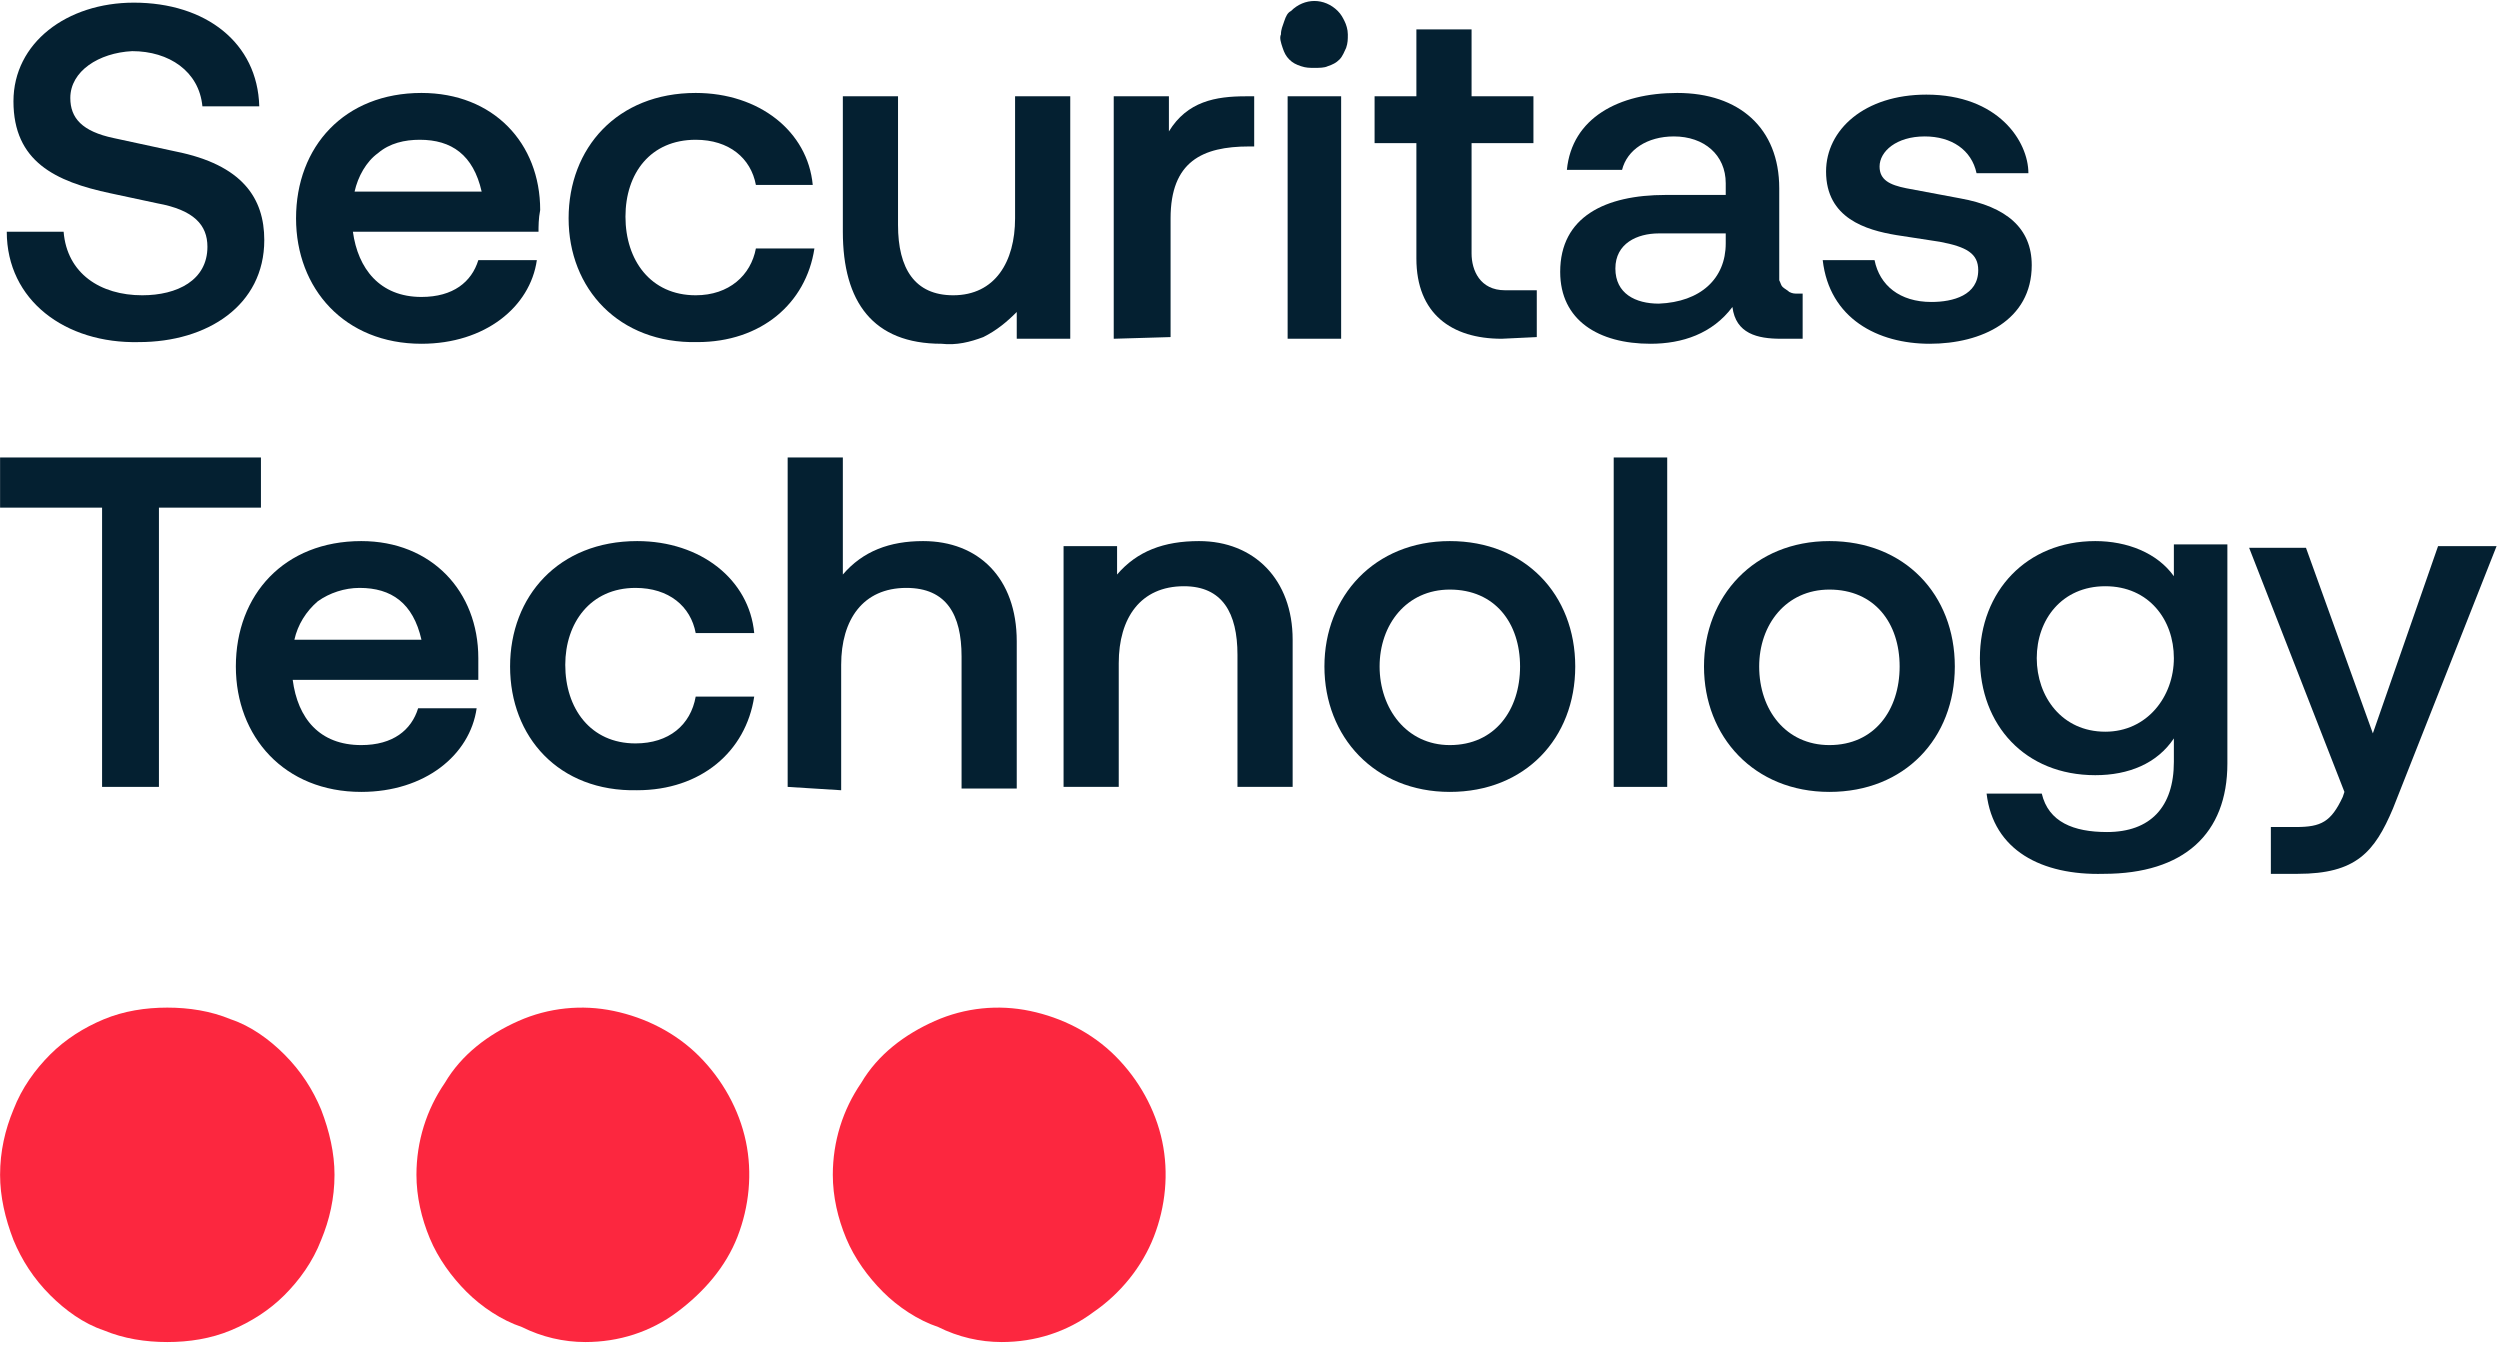 <?xml version="1.0" encoding="UTF-8" standalone="no"?> <svg xmlns="http://www.w3.org/2000/svg" xmlns:xlink="http://www.w3.org/1999/xlink" xmlns:serif="http://www.serif.com/" width="100%" height="100%" viewBox="0 0 289 156" version="1.1" xml:space="preserve" style="fill-rule:evenodd;clip-rule:evenodd;stroke-linejoin:round;stroke-miterlimit:2;"> <g transform="matrix(1,0,0,1,-57.797,-869.411)"> <g transform="matrix(1.933,0,0,1.933,-89.898,-893.965)"> <g transform="matrix(1,0,0,1,74.612,910.707)"> <path d="M7.9,48.6L7.9,31.9L1.8,31.9L1.8,28.9L17.4,28.9L17.4,31.9L11.3,31.9L11.3,48.6L7.9,48.6Z" style="fill:rgb(4,32,49);fill-rule:nonzero;"></path> </g> <g transform="matrix(1,0,0,1,74.612,910.707)"> <path d="M30.4,42.2L19.3,42.2C19.6,44.5 20.9,46.1 23.4,46.1C25.3,46.1 26.4,45.2 26.8,43.9L30.3,43.9C29.9,46.7 27.2,48.9 23.4,48.9C18.8,48.9 15.9,45.6 15.9,41.4C15.9,37.1 18.8,33.9 23.4,33.9C27.6,33.9 30.4,36.9 30.4,40.9L30.4,42.2ZM19.4,39.8L27,39.8C26.5,37.6 25.2,36.7 23.3,36.7C22.4,36.7 21.5,37 20.8,37.5C20.1,38.1 19.6,38.9 19.4,39.8Z" style="fill:rgb(4,32,49);fill-rule:nonzero;"></path> </g> <g transform="matrix(1,0,0,1,74.612,910.707)"> <path d="M32.3,41.4C32.3,37.2 35.2,33.9 39.9,33.9C43.7,33.9 46.6,36.2 46.9,39.4L43.4,39.4C43.1,37.8 41.8,36.7 39.8,36.7C37.1,36.7 35.6,38.8 35.6,41.3C35.6,43.9 37.1,46 39.8,46C41.8,46 43.1,44.9 43.4,43.2L46.9,43.2C46.4,46.5 43.7,48.8 39.9,48.8C35.2,48.9 32.3,45.6 32.3,41.4Z" style="fill:rgb(4,32,49);fill-rule:nonzero;"></path> </g> <g transform="matrix(1,0,0,1,74.612,910.707)"> <path d="M48.9,48.6L48.9,28.9L52.2,28.9L52.2,35.9C53.4,34.5 55,33.9 57,33.9C60.3,33.9 62.6,36.1 62.6,39.9L62.6,48.7L59.3,48.7L59.3,40.8C59.3,38.3 58.4,36.7 56,36.7C53.4,36.7 52.1,38.6 52.1,41.3L52.1,48.8L48.9,48.6Z" style="fill:rgb(4,32,49);fill-rule:nonzero;"></path> </g> <g transform="matrix(1,0,0,1,74.612,910.707)"> <path d="M65.4,48.6L65.4,34.2L68.6,34.2L68.6,35.9C69.8,34.5 71.4,33.9 73.5,33.9C76.8,33.9 79.1,36.2 79.1,39.8L79.1,48.6L75.8,48.6L75.8,40.7C75.8,38.2 74.9,36.6 72.6,36.6C70,36.6 68.7,38.5 68.7,41.2L68.7,48.6L65.4,48.6Z" style="fill:rgb(4,32,49);fill-rule:nonzero;"></path> </g> <g transform="matrix(1,0,0,1,74.612,910.707)"> <path d="M81,41.4C81,37.2 84,33.9 88.5,33.9C93,33.9 96,37.1 96,41.4C96,45.7 93,48.9 88.5,48.9C84,48.9 81,45.6 81,41.4ZM92.7,41.4C92.7,38.8 91.2,36.8 88.5,36.8C85.9,36.8 84.3,38.9 84.3,41.4C84.3,43.9 85.9,46.1 88.5,46.1C91.2,46.1 92.7,44 92.7,41.4Z" style="fill:rgb(4,32,49);fill-rule:nonzero;"></path> </g> <g transform="matrix(1,0,0,1,74.612,910.707)"> <rect x="98.3" y="28.9" width="3.2" height="19.7" style="fill:rgb(4,32,49);fill-rule:nonzero;"></rect> </g> <g transform="matrix(1,0,0,1,74.612,910.707)"> <path d="M103.7,41.4C103.7,37.2 106.7,33.9 111.2,33.9C115.7,33.9 118.7,37.1 118.7,41.4C118.7,45.7 115.7,48.9 111.2,48.9C106.7,48.9 103.7,45.6 103.7,41.4ZM115.4,41.4C115.4,38.8 113.9,36.8 111.2,36.8C108.6,36.8 107,38.9 107,41.4C107,44 108.6,46.1 111.2,46.1C113.9,46.1 115.4,44 115.4,41.4Z" style="fill:rgb(4,32,49);fill-rule:nonzero;"></path> </g> <g transform="matrix(1,0,0,1,74.612,910.707)"> <path d="M120.6,49L123.9,49C124.3,50.7 125.8,51.3 127.8,51.3C130.4,51.3 131.8,49.8 131.8,47.1L131.8,45.7C130.8,47.2 129.1,47.9 127.1,47.9C122.9,47.9 120.2,44.9 120.2,40.9C120.2,36.9 123,33.9 127.1,33.9C129,33.9 130.8,34.6 131.8,36L131.8,34.1L135,34.1L135,47.2C135,51.4 132.4,53.8 127.6,53.8C123.9,53.9 121,52.4 120.6,49ZM131.8,40.9C131.8,38.6 130.3,36.6 127.7,36.6C125.1,36.6 123.6,38.6 123.6,40.9C123.6,43.2 125.1,45.3 127.7,45.3C130.2,45.3 131.8,43.2 131.8,40.9Z" style="fill:rgb(4,32,49);fill-rule:nonzero;"></path> </g> <g transform="matrix(1,0,0,1,74.612,910.707)"> <path d="M147.6,34.2L151.1,34.2L144.9,49.9C143.8,52.5 142.7,53.8 139.2,53.8L137.6,53.8L137.6,51L139.1,51C140.6,51 141.2,50.7 141.9,49.2L142,48.9L136.3,34.3L139.7,34.3L143.7,45.4L147.6,34.2Z" style="fill:rgb(4,32,49);fill-rule:nonzero;"></path> </g> <g transform="matrix(1,0,0,1,74.612,910.707)"> <path d="M2.2,15.4L5.6,15.4C5.8,17.9 7.8,19.2 10.3,19.2C12.4,19.2 14.2,18.3 14.2,16.3C14.2,15 13.4,14.1 11.2,13.7L8.4,13.1C5.1,12.4 2.6,11.2 2.6,7.6C2.6,4.1 5.8,1.7 9.8,1.7C14.1,1.7 17.2,4.1 17.3,7.9L13.9,7.9C13.7,5.8 11.9,4.6 9.7,4.6C7.7,4.7 6,5.8 6,7.4C6,8.6 6.7,9.4 8.6,9.8L12.3,10.6C16.3,11.4 17.6,13.4 17.6,15.9C17.6,19.8 14.2,22 10.1,22C5.7,22.1 2.2,19.5 2.2,15.4Z" style="fill:rgb(4,32,49);fill-rule:nonzero;"></path> </g> <g transform="matrix(1,0,0,1,74.612,910.707)"> <path d="M34,15.4L22.9,15.4C23.2,17.6 24.5,19.3 27,19.3C28.9,19.3 30,18.4 30.4,17.1L33.9,17.1C33.5,19.9 30.8,22.1 27,22.1C22.4,22.1 19.5,18.8 19.5,14.6C19.5,10.3 22.4,7.1 27,7.1C31.3,7.1 34.1,10.1 34.1,14.1C34,14.6 34,15.1 34,15.4ZM23,13L30.6,13C30.1,10.8 28.8,9.9 26.9,9.9C26,9.9 25.1,10.1 24.4,10.7C23.7,11.2 23.2,12.1 23,13Z" style="fill:rgb(4,32,49);fill-rule:nonzero;"></path> </g> <g transform="matrix(1,0,0,1,74.612,910.707)"> <path d="M35.8,14.6C35.8,10.4 38.7,7.1 43.4,7.1C47.2,7.1 50.1,9.4 50.4,12.6L47,12.6C46.7,11 45.4,9.9 43.4,9.9C40.7,9.9 39.2,11.9 39.2,14.5C39.2,17.1 40.7,19.2 43.4,19.2C45.4,19.2 46.7,18 47,16.4L50.5,16.4C50,19.7 47.3,22 43.5,22C38.8,22.1 35.8,18.8 35.8,14.6Z" style="fill:rgb(4,32,49);fill-rule:nonzero;"></path> </g> <g transform="matrix(1,0,0,1,74.612,910.707)"> <path d="M52.2,15.4L52.2,7.3L55.5,7.3L55.5,15C55.5,17.6 56.5,19.2 58.8,19.2C61.3,19.2 62.5,17.2 62.5,14.6L62.5,7.3L65.8,7.3L65.8,21.8L62.6,21.8L62.6,20.2C62,20.8 61.4,21.3 60.6,21.7C59.8,22 59,22.2 58.1,22.1C54,22.1 52.2,19.6 52.2,15.4Z" style="fill:rgb(4,32,49);fill-rule:nonzero;"></path> </g> <g transform="matrix(1,0,0,1,74.612,910.707)"> <path d="M68.4,21.8L68.4,7.3L71.7,7.3L71.7,9.4C72.8,7.6 74.5,7.3 76.3,7.3L76.8,7.3L76.8,10.3L76.5,10.3C73.7,10.3 71.8,11.2 71.8,14.6L71.8,21.7L68.4,21.8Z" style="fill:rgb(4,32,49);fill-rule:nonzero;"></path> </g> <g transform="matrix(1,0,0,1,74.612,910.707)"> <path d="M78.4,3.6C78.4,3.3 78.5,3.1 78.6,2.8C78.7,2.5 78.8,2.3 79,2.2C79.4,1.8 79.9,1.6 80.4,1.6C80.9,1.6 81.4,1.8 81.8,2.2C82,2.4 82.1,2.6 82.2,2.8C82.3,3 82.4,3.3 82.4,3.6C82.4,3.9 82.4,4.1 82.3,4.4C82.2,4.6 82.1,4.9 81.9,5.1C81.7,5.3 81.5,5.4 81.2,5.5C81,5.6 80.7,5.6 80.4,5.6C80.1,5.6 79.9,5.6 79.6,5.5C79.3,5.4 79.1,5.3 78.9,5.1C78.7,4.9 78.6,4.7 78.5,4.4C78.4,4.1 78.3,3.8 78.4,3.6ZM78.8,21.8L78.8,7.3L82,7.3L82,21.8L78.8,21.8Z" style="fill:rgb(4,32,49);fill-rule:nonzero;"></path> </g> <g transform="matrix(1,0,0,1,74.612,910.707)"> <path d="M91.6,21.8C88.6,21.8 86.5,20.3 86.5,17L86.5,10.1L84,10.1L84,7.3L86.5,7.3L86.5,3.3L89.8,3.3L89.8,7.3L93.5,7.3L93.5,10.1L89.8,10.1L89.8,16.7C89.8,17.7 90.3,18.9 91.8,18.9L93.7,18.9L93.7,21.7L91.6,21.8Z" style="fill:rgb(4,32,49);fill-rule:nonzero;"></path> </g> <g transform="matrix(1,0,0,1,74.612,910.707)"> <path d="M95.1,17.8C95.1,14.5 97.8,13.2 101.4,13.2L105,13.2L105,12.5C105,10.8 103.7,9.7 101.9,9.7C100.3,9.7 99.1,10.5 98.8,11.7L95.5,11.7C95.8,8.6 98.6,7.1 102.1,7.1C105.8,7.1 108.2,9.2 108.2,12.8L108.2,18.3C108.3,18.5 108.3,18.6 108.4,18.7C108.5,18.8 108.7,18.9 108.8,19C109,19.1 109.1,19.1 109.3,19.1L109.6,19.1L109.6,21.8L108.3,21.8C106.9,21.8 105.6,21.5 105.4,19.9C104.2,21.5 102.4,22.1 100.5,22.1C97.4,22.1 95.1,20.7 95.1,17.8ZM105,16.1L105,15.5L101,15.5C99.7,15.5 98.4,16.1 98.4,17.6C98.4,19.1 99.6,19.7 101,19.7C103.5,19.6 105,18.2 105,16.1Z" style="fill:rgb(4,32,49);fill-rule:nonzero;"></path> </g> <g transform="matrix(1,0,0,1,74.612,910.707)"> <path d="M110.8,17.1L113.9,17.1C114.2,18.6 115.4,19.6 117.3,19.6C118.6,19.6 120.1,19.2 120.1,17.7C120.1,16.7 119.4,16.3 117.8,16L115.2,15.6C113.4,15.3 111,14.6 111,11.8C111,9.3 113.3,7.2 117,7.2C121.3,7.2 123.1,10 123.1,11.9L120,11.9C119.7,10.5 118.5,9.7 116.9,9.7C115.2,9.7 114.2,10.6 114.2,11.5C114.2,12.3 114.8,12.6 115.8,12.8L119,13.4C121.8,13.9 123.3,15.2 123.3,17.4C123.3,20.7 120.3,22.1 117.2,22.1C114.1,22.1 111.2,20.6 110.8,17.1Z" style="fill:rgb(4,32,49);fill-rule:nonzero;"></path> </g> <g transform="matrix(1,0,0,1,74.612,910.707)"> <path d="M11.8,81.8C13.1,81.8 14.4,81.6 15.6,81.1C16.8,80.6 17.9,79.9 18.8,79C19.7,78.1 20.5,77 21,75.7C21.5,74.5 21.8,73.2 21.8,71.8C21.8,70.5 21.5,69.2 21,67.9C20.5,66.7 19.8,65.6 18.8,64.6C17.9,63.7 16.8,62.9 15.6,62.5C14.4,62 13.1,61.8 11.8,61.8C10.5,61.8 9.2,62 8,62.5C6.8,63 5.7,63.7 4.8,64.6C3.9,65.5 3.1,66.6 2.6,67.9C2.1,69.1 1.8,70.4 1.8,71.8C1.8,73.1 2.1,74.4 2.6,75.7C3.1,76.9 3.8,78 4.8,79C5.7,79.9 6.8,80.7 8,81.1C9.2,81.6 10.5,81.8 11.8,81.8Z" style="fill:rgb(252,39,63);fill-rule:nonzero;"></path> </g> <g transform="matrix(1,0,0,1,74.612,910.707)"> <path d="M36.8,81.8C38.8,81.8 40.7,81.2 42.3,80C43.9,78.8 45.2,77.3 45.9,75.5C46.6,73.7 46.8,71.7 46.4,69.8C46,67.9 45,66.1 43.6,64.7C42.2,63.3 40.4,62.4 38.5,62C36.6,61.6 34.6,61.8 32.8,62.6C31,63.4 29.4,64.6 28.4,66.3C27.3,67.9 26.7,69.8 26.7,71.8C26.7,73.1 27,74.4 27.5,75.6C28,76.8 28.8,77.9 29.7,78.8C30.6,79.7 31.8,80.5 33,80.9C34.2,81.5 35.5,81.8 36.8,81.8Z" style="fill:rgb(252,39,63);fill-rule:nonzero;"></path> </g> <g transform="matrix(1,0,0,1,74.612,910.707)"> <path d="M61.7,81.8C63.7,81.8 65.6,81.2 67.2,80C68.8,78.9 70.1,77.3 70.8,75.5C71.5,73.7 71.7,71.7 71.3,69.8C70.9,67.9 69.9,66.1 68.5,64.7C67.1,63.3 65.3,62.4 63.4,62C61.5,61.6 59.5,61.8 57.7,62.6C55.9,63.4 54.3,64.6 53.3,66.3C52.2,67.9 51.6,69.8 51.6,71.8C51.6,73.1 51.9,74.4 52.4,75.6C52.9,76.8 53.7,77.9 54.6,78.8C55.5,79.7 56.7,80.5 57.9,80.9C59.1,81.5 60.4,81.8 61.7,81.8Z" style="fill:rgb(252,39,63);fill-rule:nonzero;"></path> </g> </g> </g> </svg> 